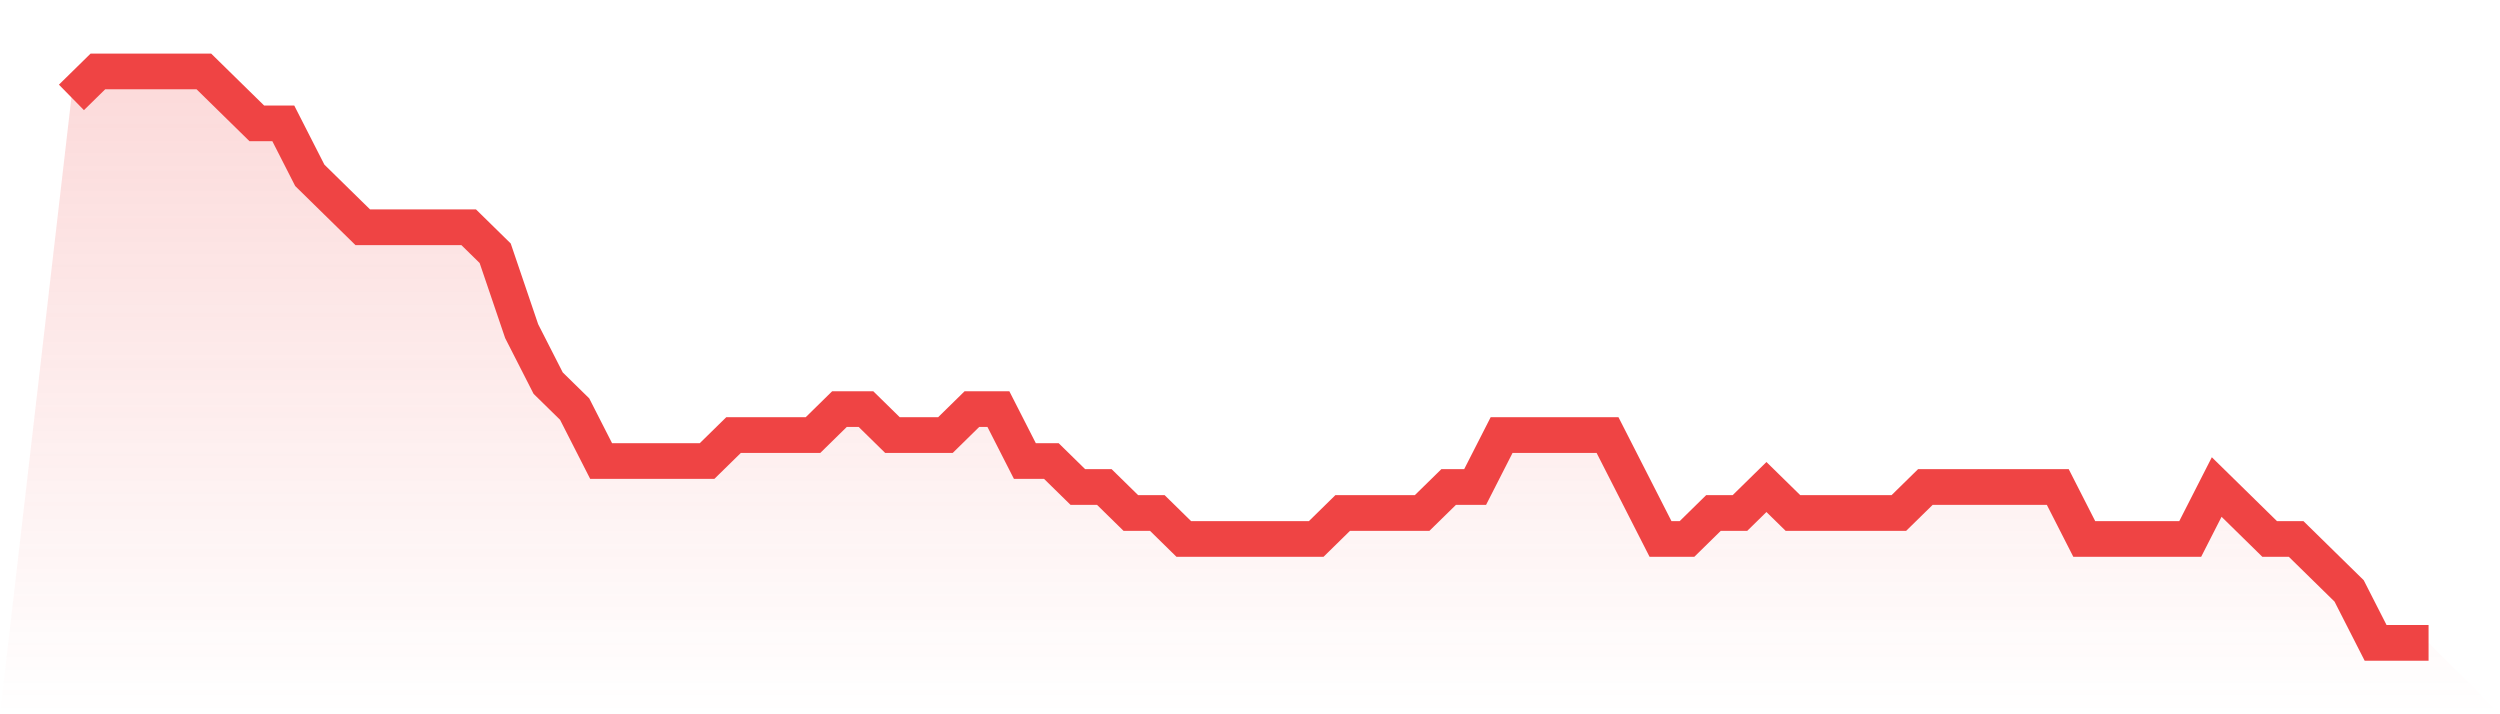 <svg viewBox="0 0 140 40" xmlns="http://www.w3.org/2000/svg">
<defs>
<linearGradient id="gradient" x1="0" x2="0" y1="0" y2="1">
<stop offset="0%" stop-color="#ef4444" stop-opacity="0.2"/>
<stop offset="100%" stop-color="#ef4444" stop-opacity="0"/>
</linearGradient>
</defs>
<path d="M4,5.455 L4,5.455 L5.483,4 L6.966,4 L8.449,4 L9.933,4 L11.416,4 L12.899,5.455 L14.382,6.909 L15.865,6.909 L17.348,9.818 L18.831,11.273 L20.315,12.727 L21.798,12.727 L23.281,12.727 L24.764,12.727 L26.247,12.727 L27.73,14.182 L29.213,18.545 L30.697,21.455 L32.18,22.909 L33.663,25.818 L35.146,25.818 L36.629,25.818 L38.112,25.818 L39.596,25.818 L41.079,24.364 L42.562,24.364 L44.045,24.364 L45.528,24.364 L47.011,22.909 L48.494,22.909 L49.978,24.364 L51.461,24.364 L52.944,24.364 L54.427,22.909 L55.91,22.909 L57.393,25.818 L58.876,25.818 L60.36,27.273 L61.843,27.273 L63.326,28.727 L64.809,28.727 L66.292,30.182 L67.775,30.182 L69.258,30.182 L70.742,30.182 L72.225,30.182 L73.708,30.182 L75.191,28.727 L76.674,28.727 L78.157,28.727 L79.64,28.727 L81.124,27.273 L82.607,27.273 L84.09,24.364 L85.573,24.364 L87.056,24.364 L88.539,24.364 L90.022,24.364 L91.506,27.273 L92.989,30.182 L94.472,30.182 L95.955,28.727 L97.438,28.727 L98.921,27.273 L100.404,28.727 L101.888,28.727 L103.371,28.727 L104.854,28.727 L106.337,28.727 L107.82,27.273 L109.303,27.273 L110.787,27.273 L112.27,27.273 L113.753,27.273 L115.236,27.273 L116.719,30.182 L118.202,30.182 L119.685,30.182 L121.169,30.182 L122.652,30.182 L124.135,27.273 L125.618,28.727 L127.101,30.182 L128.584,30.182 L130.067,31.636 L131.551,33.091 L133.034,36 L134.517,36 L136,36 L140,40 L0,40 z" fill="url(#gradient)"/>
<path d="M4,5.455 L4,5.455 L5.483,4 L6.966,4 L8.449,4 L9.933,4 L11.416,4 L12.899,5.455 L14.382,6.909 L15.865,6.909 L17.348,9.818 L18.831,11.273 L20.315,12.727 L21.798,12.727 L23.281,12.727 L24.764,12.727 L26.247,12.727 L27.73,14.182 L29.213,18.545 L30.697,21.455 L32.18,22.909 L33.663,25.818 L35.146,25.818 L36.629,25.818 L38.112,25.818 L39.596,25.818 L41.079,24.364 L42.562,24.364 L44.045,24.364 L45.528,24.364 L47.011,22.909 L48.494,22.909 L49.978,24.364 L51.461,24.364 L52.944,24.364 L54.427,22.909 L55.91,22.909 L57.393,25.818 L58.876,25.818 L60.36,27.273 L61.843,27.273 L63.326,28.727 L64.809,28.727 L66.292,30.182 L67.775,30.182 L69.258,30.182 L70.742,30.182 L72.225,30.182 L73.708,30.182 L75.191,28.727 L76.674,28.727 L78.157,28.727 L79.64,28.727 L81.124,27.273 L82.607,27.273 L84.09,24.364 L85.573,24.364 L87.056,24.364 L88.539,24.364 L90.022,24.364 L91.506,27.273 L92.989,30.182 L94.472,30.182 L95.955,28.727 L97.438,28.727 L98.921,27.273 L100.404,28.727 L101.888,28.727 L103.371,28.727 L104.854,28.727 L106.337,28.727 L107.82,27.273 L109.303,27.273 L110.787,27.273 L112.27,27.273 L113.753,27.273 L115.236,27.273 L116.719,30.182 L118.202,30.182 L119.685,30.182 L121.169,30.182 L122.652,30.182 L124.135,27.273 L125.618,28.727 L127.101,30.182 L128.584,30.182 L130.067,31.636 L131.551,33.091 L133.034,36 L134.517,36 L136,36" fill="none" stroke="#ef4444" stroke-width="2"/>
</svg>